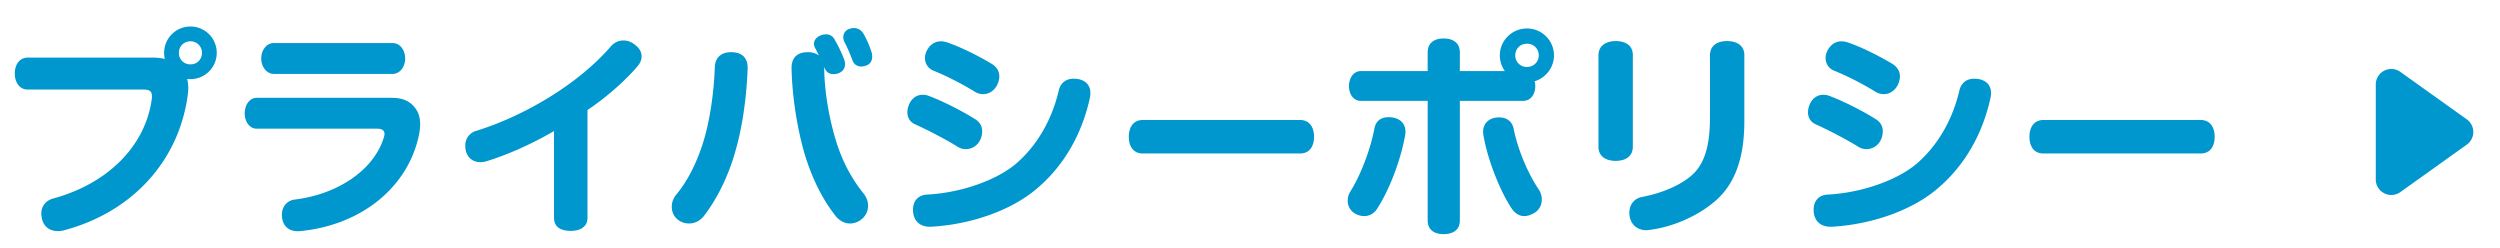 <svg width="161" height="16" viewBox="0 0 161 16" xmlns="http://www.w3.org/2000/svg">
    <g fill="#0097CF" fill-rule="evenodd">
        <path d="m158.86 9.314-4.279 3.057a1 1 0 0 1-1.581-.814V5.443a1 1 0 0 1 1.581-.814l4.28 3.057a1 1 0 0 1 0 1.628z"/>
        <path d="M131.592 9.884h10.136c.588 0 .896-.434.896-1.078 0-.63-.308-1.078-.896-1.078h-10.136c-.588 0-.896.448-.896 1.078 0 .644.308 1.078.896 1.078zM12.264 1.708a1.69 1.69 0 0 0-1.694 1.694c0 .14.014.266.042.392a3.49 3.49 0 0 0-.798-.084H1.778c-.504 0-.826.434-.826 1.022 0 .588.322 1.036.826 1.036H9.24c.392 0 .546.112.546.434 0 .056 0 .126-.014.196-.42 3.024-2.842 5.432-6.342 6.384-.504.14-.77.518-.77.98 0 .126.028.28.07.42.14.462.518.7.994.7.126 0 .28-.014.42-.056 4.382-1.176 7.35-4.452 7.938-8.638.028-.182.042-.35.042-.518 0-.21-.028-.42-.07-.588a1.69 1.69 0 0 0 1.904-1.68 1.69 1.69 0 0 0-1.694-1.694zm0 2.436a.721.721 0 0 1-.742-.742.73.73 0 0 1 .742-.742.73.73 0 0 1 .742.742.721.721 0 0 1-.742.742zm7.08 10.738c3.976-.392 6.93-2.856 7.63-6.16.056-.266.084-.504.084-.728 0-.378-.084-.686-.252-.938-.322-.49-.784-.756-1.582-.756H16.53c-.462 0-.77.462-.77 1.008 0 .518.308.98.77.98h7.756c.336 0 .476.126.476.336 0 .07-.014.14-.042.224-.63 2.072-2.912 3.654-5.74 4.004-.49.056-.826.462-.826.966 0 .756.476 1.134 1.19 1.064zM17.636 4.76h7.644c.49 0 .812-.476.812-.994 0-.532-.322-.994-.812-.994h-7.644c-.476 0-.812.462-.812.994 0 .518.336.994.812.994zM36.77 14.868c.616 0 1.064-.28 1.064-.826V7.084c1.218-.812 2.45-1.904 3.22-2.814.182-.21.266-.42.266-.644 0-.28-.154-.546-.462-.77a1.193 1.193 0 0 0-.7-.252c-.322 0-.616.14-.826.392-2.1 2.422-5.544 4.466-8.666 5.432a.96.96 0 0 0-.7.952c0 .14.014.294.07.448.14.392.476.616.91.616.14 0 .294-.028.462-.084 1.288-.406 2.744-1.036 4.27-1.918v5.572c0 .616.434.854 1.092.854zM56.142 3.402a6.375 6.375 0 0 0-.518-1.204c-.14-.252-.364-.392-.63-.392a.862.862 0 0 0-.252.042.553.553 0 0 0-.434.546c0 .084.014.182.056.28.182.322.392.826.532 1.204.098.28.322.406.574.406.098 0 .196-.028.294-.056.266-.084.406-.308.406-.588 0-.07-.014-.154-.028-.238zm-2.324 5.6c-.392-1.288-.728-3.024-.742-4.69.014.042.042.084.056.126.112.238.308.336.546.336.098 0 .21-.014.322-.056.28-.112.42-.322.42-.574a.97.97 0 0 0-.042-.28 9.001 9.001 0 0 0-.644-1.344.589.589 0 0 0-.532-.308.919.919 0 0 0-.322.056c-.28.098-.462.308-.462.56a.58.58 0 0 0 .084.28l.238.462a1.24 1.24 0 0 0-.728-.21c-.7 0-1.05.392-1.036 1.05.042 1.848.364 3.822.812 5.404.49 1.666 1.204 3.066 2.044 4.116.252.308.588.462.91.462.266 0 .532-.098.756-.28.28-.238.406-.546.406-.868 0-.266-.098-.532-.266-.756-.798-.966-1.428-2.17-1.82-3.486zM47.084 3.36c-.616 0-1.022.322-1.05.952-.056 1.722-.336 3.472-.7 4.69-.434 1.456-1.064 2.674-1.792 3.542-.182.224-.28.49-.28.77 0 .294.112.588.336.784.21.196.49.294.77.294.364 0 .728-.168.98-.504.784-1.022 1.54-2.464 2.016-4.172.434-1.484.714-3.402.784-5.306.014-.658-.336-1.05-1.064-1.05zM59.96 14.602c2.52-.14 5.124-1.022 6.79-2.436 1.792-1.498 2.926-3.556 3.43-5.824.028-.126.042-.238.042-.35 0-.602-.448-.924-1.078-.924-.504 0-.854.28-.966.784-.434 1.848-1.372 3.5-2.73 4.676-1.26 1.078-3.556 1.89-5.74 2.002-.588.028-.91.42-.91.966 0 .77.49 1.134 1.162 1.106zm-.154-8.428a.969.969 0 0 0-.392-.07c-.35 0-.672.196-.854.588a1.387 1.387 0 0 0-.126.532c0 .364.182.644.504.784.84.378 2.016.994 2.688 1.414a.995.995 0 0 0 .574.182c.378 0 .728-.21.91-.56.098-.196.14-.392.14-.588 0-.308-.126-.588-.476-.798-.854-.532-2.058-1.148-2.968-1.484zm1.19-3.444c-.14-.042-.28-.07-.406-.07-.392 0-.7.224-.896.588a1.022 1.022 0 0 0-.126.49c0 .35.196.672.546.812.84.336 1.876.868 2.688 1.372.168.098.336.14.518.14.336 0 .672-.182.882-.56.098-.196.154-.392.154-.588 0-.308-.154-.602-.504-.812-.896-.532-1.96-1.064-2.856-1.372zm12.596 7.154h10.136c.588 0 .896-.434.896-1.078 0-.63-.308-1.078-.896-1.078H73.592c-.588 0-.896.448-.896 1.078 0 .644.308 1.078.896 1.078zm24.748-8.05c-.966 0-1.75.77-1.75 1.736 0 .378.126.728.322 1.008h-2.898V3.374c0-.602-.42-.896-1.05-.896-.602 0-1.022.294-1.022.896v1.204H87.63c-.448 0-.756.434-.756.966 0 .546.308.952.756.952h4.312v7.7c0 .602.42.882 1.022.882.63 0 1.05-.28 1.05-.882v-7.7h4.116c.434-.014.742-.406.742-.952 0-.112-.014-.21-.042-.308.714-.224 1.246-.882 1.246-1.666 0-.966-.784-1.736-1.736-1.736zm0 2.478a.733.733 0 0 1-.756-.742c0-.434.322-.756.756-.756.42 0 .756.322.756.756 0 .42-.336.742-.756.742zm-8.918 3.234c-.462 0-.812.224-.91.728-.266 1.414-.91 3.038-1.54 4.046a1.114 1.114 0 0 0-.182.602c0 .336.168.658.49.84.182.098.378.154.574.154.322 0 .644-.154.854-.504.77-1.204 1.484-3.052 1.778-4.676.014-.084.028-.168.028-.252 0-.56-.406-.938-1.092-.938zm8.064.77c-.098-.518-.476-.756-.938-.756-.616 0-1.036.35-1.036.938 0 .084.014.168.028.252.28 1.582 1.05 3.514 1.792 4.648.238.364.532.518.826.518.21 0 .406-.07.616-.182a.985.985 0 0 0 .518-.882c0-.21-.056-.434-.182-.63-.686-.994-1.372-2.604-1.624-3.906zm8.704 6.496c1.708-.21 3.402-1.036 4.466-2.044 1.106-1.064 1.68-2.66 1.68-4.956v-4.27c0-.602-.476-.896-1.12-.896-.644 0-1.092.308-1.092.91v3.92c0 1.75-.28 2.912-1.036 3.682-.7.7-1.988 1.274-3.346 1.526-.504.098-.812.504-.812 1.008 0 .7.462 1.134 1.092 1.134.056 0 .112-.014.168-.014zm-2.142-4.452c.658 0 1.106-.308 1.106-.91V3.542c0-.602-.448-.896-1.106-.896-.63 0-1.106.308-1.106.91v5.908c0 .602.476.896 1.106.896zm13.912 4.242c2.52-.14 5.124-1.022 6.79-2.436 1.792-1.498 2.926-3.556 3.43-5.824.028-.126.042-.238.042-.35 0-.602-.448-.924-1.078-.924-.504 0-.854.28-.966.784-.434 1.848-1.372 3.5-2.73 4.676-1.26 1.078-3.556 1.89-5.74 2.002-.588.028-.91.42-.91.966 0 .77.49 1.134 1.162 1.106zm-.154-8.428a.969.969 0 0 0-.392-.07c-.35 0-.672.196-.854.588a1.387 1.387 0 0 0-.126.532c0 .364.182.644.504.784.84.378 2.016.994 2.688 1.414a.995.995 0 0 0 .574.182c.378 0 .728-.21.91-.56.098-.196.14-.392.14-.588 0-.308-.126-.588-.476-.798-.854-.532-2.058-1.148-2.968-1.484zm1.19-3.444c-.14-.042-.28-.07-.406-.07-.392 0-.7.224-.896.588a1.022 1.022 0 0 0-.126.49c0 .35.196.672.546.812.84.336 1.876.868 2.688 1.372.168.098.336.14.518.14.336 0 .672-.182.882-.56.098-.196.154-.392.154-.588 0-.308-.154-.602-.504-.812-.896-.532-1.96-1.064-2.856-1.372z" fill-rule="nonzero"/>
    </g>
</svg>
